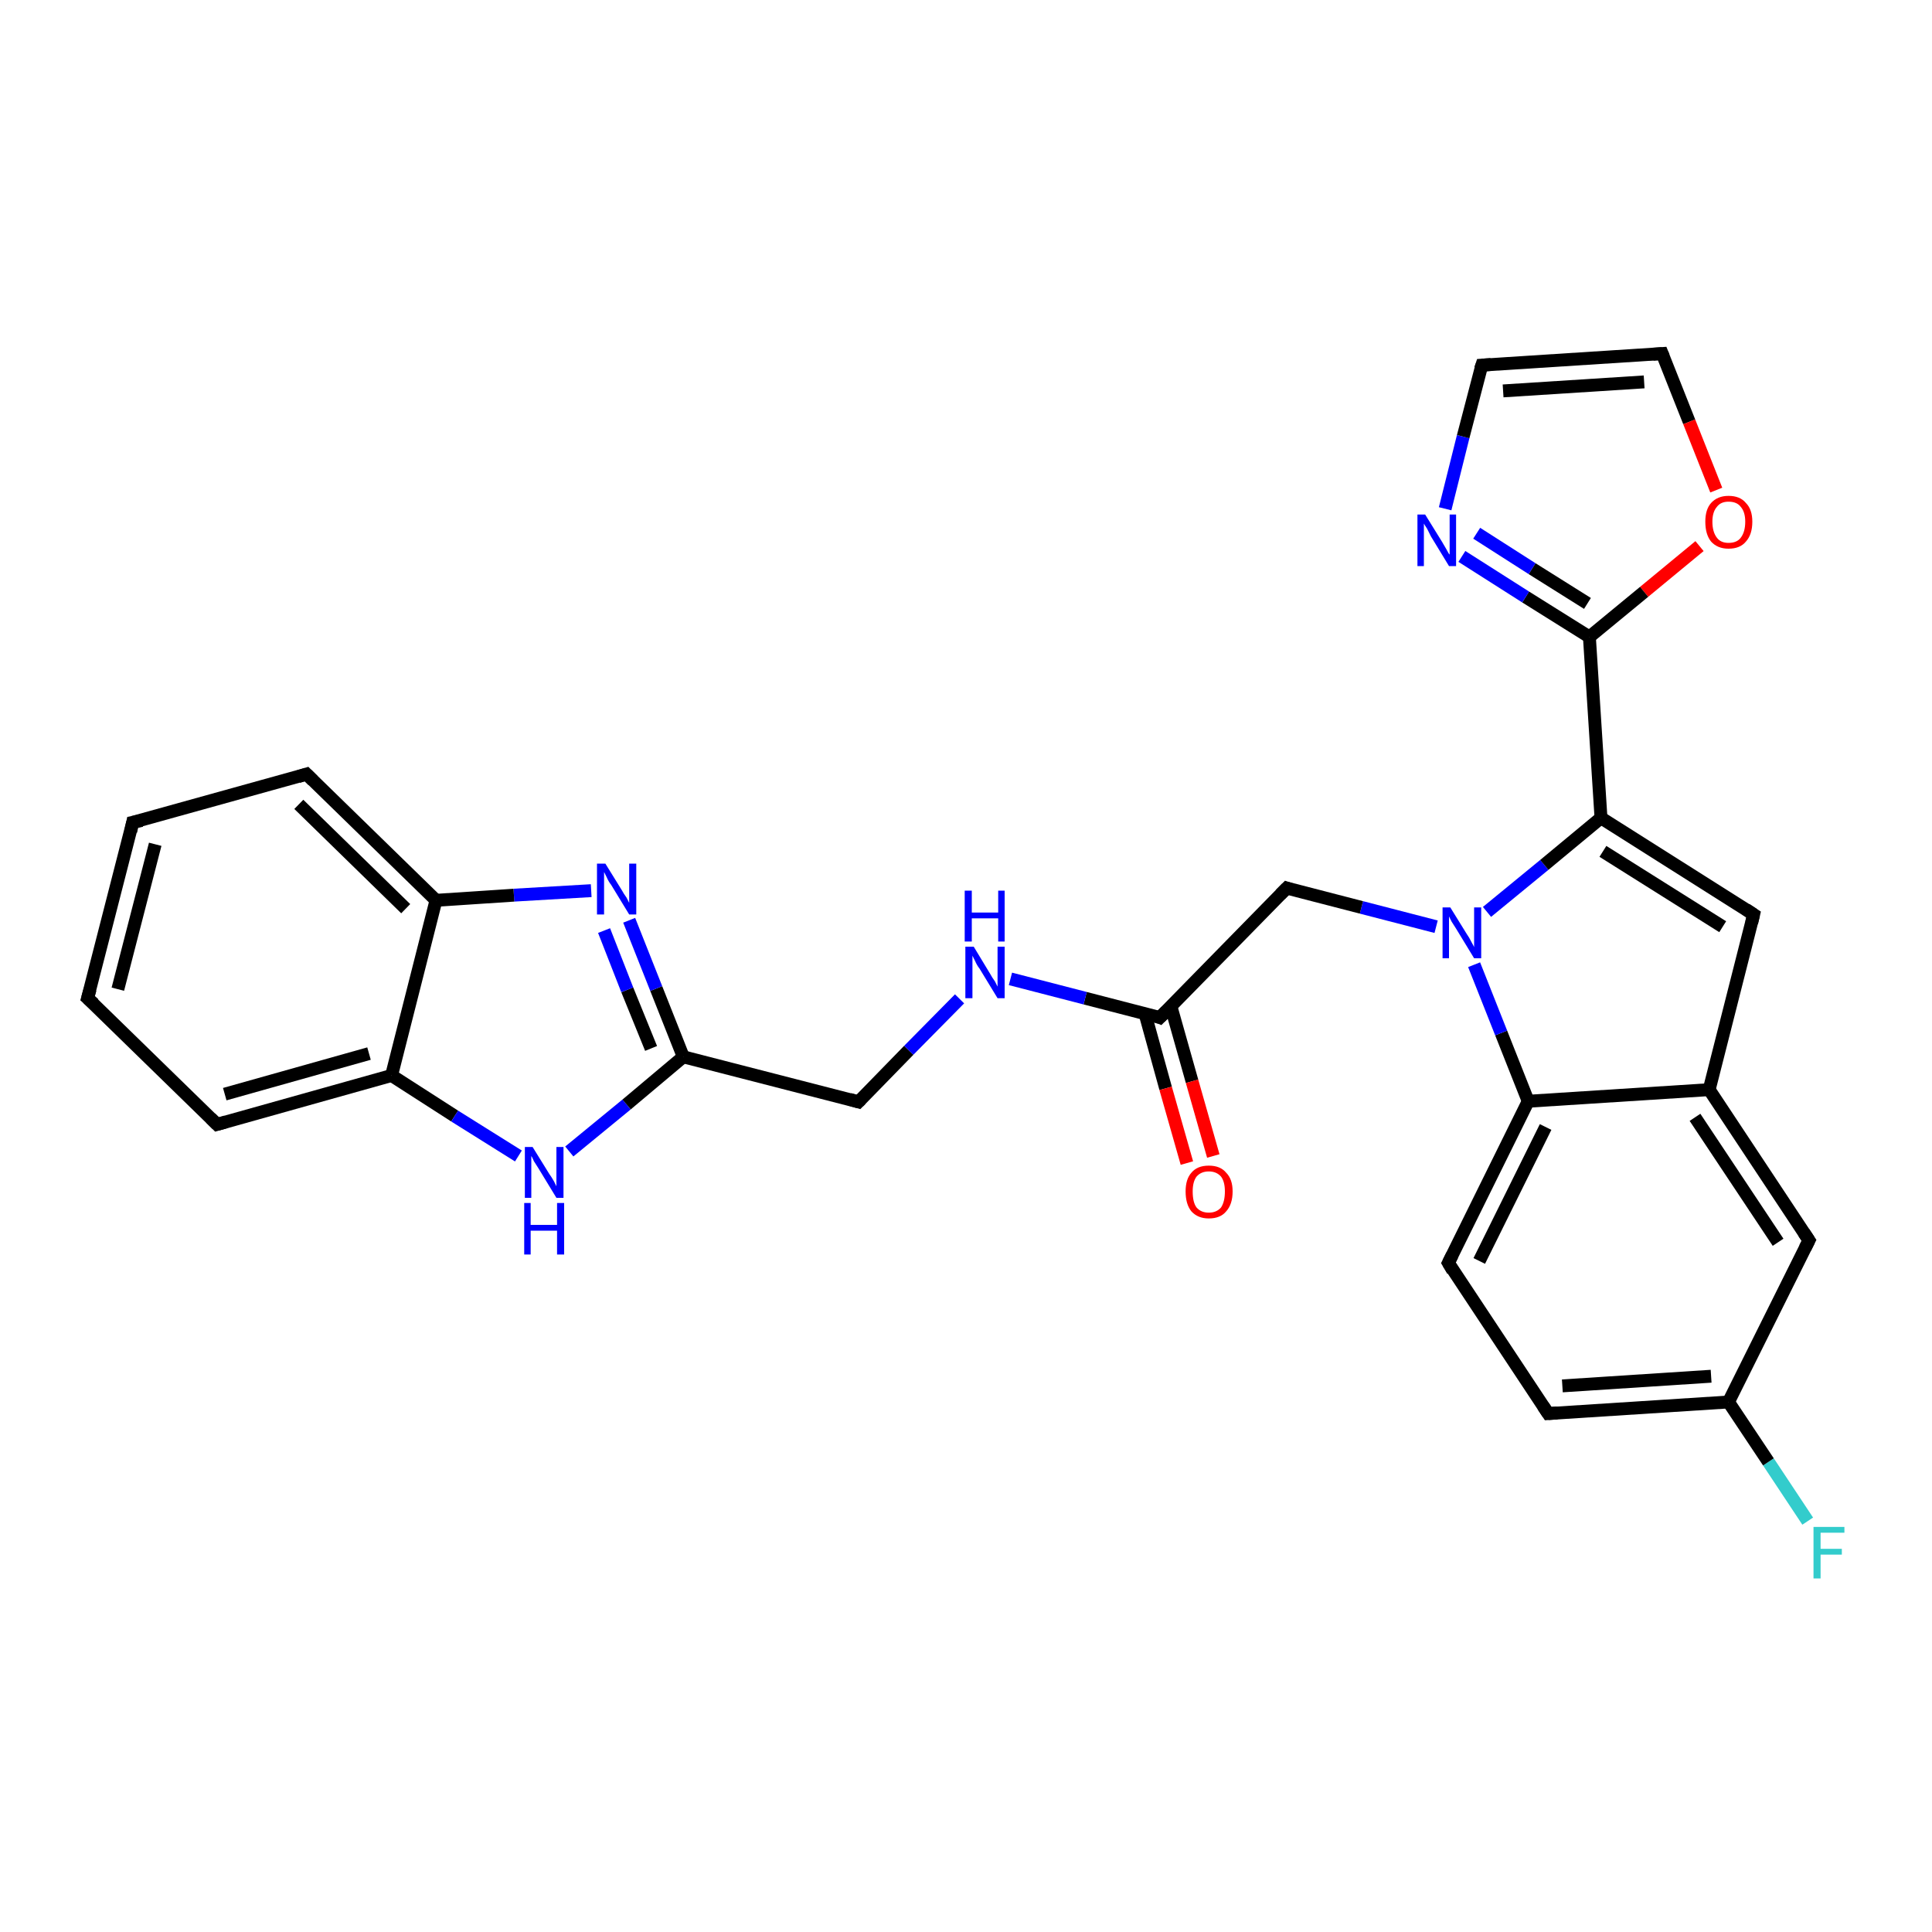 <?xml version='1.0' encoding='iso-8859-1'?>
<svg version='1.1' baseProfile='full'
              xmlns='http://www.w3.org/2000/svg'
                      xmlns:rdkit='http://www.rdkit.org/xml'
                      xmlns:xlink='http://www.w3.org/1999/xlink'
                  xml:space='preserve'
width='300px' height='300px' viewBox='0 0 300 300'>
<!-- END OF HEADER -->
<rect style='opacity:1.0;fill:#FFFFFF;stroke:none' width='300.0' height='300.0' x='0.0' y='0.0'> </rect>
<path class='bond-0 atom-0 atom-1' d='M 280.7,236.2 L 274.6,227.0' style='fill:none;fill-rule:evenodd;stroke:#33CCCC;stroke-width:2.0px;stroke-linecap:butt;stroke-linejoin:miter;stroke-opacity:1' />
<path class='bond-0 atom-0 atom-1' d='M 274.6,227.0 L 268.4,217.7' style='fill:none;fill-rule:evenodd;stroke:#000000;stroke-width:2.0px;stroke-linecap:butt;stroke-linejoin:miter;stroke-opacity:1' />
<path class='bond-1 atom-1 atom-2' d='M 268.4,217.7 L 240.4,219.5' style='fill:none;fill-rule:evenodd;stroke:#000000;stroke-width:2.0px;stroke-linecap:butt;stroke-linejoin:miter;stroke-opacity:1' />
<path class='bond-1 atom-1 atom-2' d='M 265.7,213.7 L 242.6,215.2' style='fill:none;fill-rule:evenodd;stroke:#000000;stroke-width:2.0px;stroke-linecap:butt;stroke-linejoin:miter;stroke-opacity:1' />
<path class='bond-2 atom-2 atom-3' d='M 240.4,219.5 L 224.9,196.1' style='fill:none;fill-rule:evenodd;stroke:#000000;stroke-width:2.0px;stroke-linecap:butt;stroke-linejoin:miter;stroke-opacity:1' />
<path class='bond-3 atom-3 atom-4' d='M 224.9,196.1 L 237.3,171.0' style='fill:none;fill-rule:evenodd;stroke:#000000;stroke-width:2.0px;stroke-linecap:butt;stroke-linejoin:miter;stroke-opacity:1' />
<path class='bond-3 atom-3 atom-4' d='M 229.7,195.8 L 240.0,175.0' style='fill:none;fill-rule:evenodd;stroke:#000000;stroke-width:2.0px;stroke-linecap:butt;stroke-linejoin:miter;stroke-opacity:1' />
<path class='bond-4 atom-4 atom-5' d='M 237.3,171.0 L 233.1,160.4' style='fill:none;fill-rule:evenodd;stroke:#000000;stroke-width:2.0px;stroke-linecap:butt;stroke-linejoin:miter;stroke-opacity:1' />
<path class='bond-4 atom-4 atom-5' d='M 233.1,160.4 L 228.9,149.8' style='fill:none;fill-rule:evenodd;stroke:#0000FF;stroke-width:2.0px;stroke-linecap:butt;stroke-linejoin:miter;stroke-opacity:1' />
<path class='bond-5 atom-5 atom-6' d='M 223.0,143.9 L 211.4,140.9' style='fill:none;fill-rule:evenodd;stroke:#0000FF;stroke-width:2.0px;stroke-linecap:butt;stroke-linejoin:miter;stroke-opacity:1' />
<path class='bond-5 atom-5 atom-6' d='M 211.4,140.9 L 199.8,137.9' style='fill:none;fill-rule:evenodd;stroke:#000000;stroke-width:2.0px;stroke-linecap:butt;stroke-linejoin:miter;stroke-opacity:1' />
<path class='bond-6 atom-6 atom-7' d='M 199.8,137.9 L 180.1,158.0' style='fill:none;fill-rule:evenodd;stroke:#000000;stroke-width:2.0px;stroke-linecap:butt;stroke-linejoin:miter;stroke-opacity:1' />
<path class='bond-7 atom-7 atom-8' d='M 177.8,157.4 L 181.0,169.0' style='fill:none;fill-rule:evenodd;stroke:#000000;stroke-width:2.0px;stroke-linecap:butt;stroke-linejoin:miter;stroke-opacity:1' />
<path class='bond-7 atom-7 atom-8' d='M 181.0,169.0 L 184.3,180.6' style='fill:none;fill-rule:evenodd;stroke:#FF0000;stroke-width:2.0px;stroke-linecap:butt;stroke-linejoin:miter;stroke-opacity:1' />
<path class='bond-7 atom-7 atom-8' d='M 181.8,156.2 L 185.1,167.9' style='fill:none;fill-rule:evenodd;stroke:#000000;stroke-width:2.0px;stroke-linecap:butt;stroke-linejoin:miter;stroke-opacity:1' />
<path class='bond-7 atom-7 atom-8' d='M 185.1,167.9 L 188.4,179.5' style='fill:none;fill-rule:evenodd;stroke:#FF0000;stroke-width:2.0px;stroke-linecap:butt;stroke-linejoin:miter;stroke-opacity:1' />
<path class='bond-8 atom-7 atom-9' d='M 180.1,158.0 L 168.5,155.0' style='fill:none;fill-rule:evenodd;stroke:#000000;stroke-width:2.0px;stroke-linecap:butt;stroke-linejoin:miter;stroke-opacity:1' />
<path class='bond-8 atom-7 atom-9' d='M 168.5,155.0 L 156.9,152.0' style='fill:none;fill-rule:evenodd;stroke:#0000FF;stroke-width:2.0px;stroke-linecap:butt;stroke-linejoin:miter;stroke-opacity:1' />
<path class='bond-9 atom-9 atom-10' d='M 149.0,155.1 L 141.1,163.1' style='fill:none;fill-rule:evenodd;stroke:#0000FF;stroke-width:2.0px;stroke-linecap:butt;stroke-linejoin:miter;stroke-opacity:1' />
<path class='bond-9 atom-9 atom-10' d='M 141.1,163.1 L 133.3,171.1' style='fill:none;fill-rule:evenodd;stroke:#000000;stroke-width:2.0px;stroke-linecap:butt;stroke-linejoin:miter;stroke-opacity:1' />
<path class='bond-10 atom-10 atom-11' d='M 133.3,171.1 L 106.1,164.1' style='fill:none;fill-rule:evenodd;stroke:#000000;stroke-width:2.0px;stroke-linecap:butt;stroke-linejoin:miter;stroke-opacity:1' />
<path class='bond-11 atom-11 atom-12' d='M 106.1,164.1 L 101.9,153.5' style='fill:none;fill-rule:evenodd;stroke:#000000;stroke-width:2.0px;stroke-linecap:butt;stroke-linejoin:miter;stroke-opacity:1' />
<path class='bond-11 atom-11 atom-12' d='M 101.9,153.5 L 97.7,142.9' style='fill:none;fill-rule:evenodd;stroke:#0000FF;stroke-width:2.0px;stroke-linecap:butt;stroke-linejoin:miter;stroke-opacity:1' />
<path class='bond-11 atom-11 atom-12' d='M 101.1,162.8 L 97.4,153.7' style='fill:none;fill-rule:evenodd;stroke:#000000;stroke-width:2.0px;stroke-linecap:butt;stroke-linejoin:miter;stroke-opacity:1' />
<path class='bond-11 atom-11 atom-12' d='M 97.4,153.7 L 93.8,144.5' style='fill:none;fill-rule:evenodd;stroke:#0000FF;stroke-width:2.0px;stroke-linecap:butt;stroke-linejoin:miter;stroke-opacity:1' />
<path class='bond-12 atom-12 atom-13' d='M 91.8,138.3 L 79.8,139.0' style='fill:none;fill-rule:evenodd;stroke:#0000FF;stroke-width:2.0px;stroke-linecap:butt;stroke-linejoin:miter;stroke-opacity:1' />
<path class='bond-12 atom-12 atom-13' d='M 79.8,139.0 L 67.7,139.8' style='fill:none;fill-rule:evenodd;stroke:#000000;stroke-width:2.0px;stroke-linecap:butt;stroke-linejoin:miter;stroke-opacity:1' />
<path class='bond-13 atom-13 atom-14' d='M 67.7,139.8 L 47.6,120.2' style='fill:none;fill-rule:evenodd;stroke:#000000;stroke-width:2.0px;stroke-linecap:butt;stroke-linejoin:miter;stroke-opacity:1' />
<path class='bond-13 atom-13 atom-14' d='M 63.0,141.1 L 46.4,124.9' style='fill:none;fill-rule:evenodd;stroke:#000000;stroke-width:2.0px;stroke-linecap:butt;stroke-linejoin:miter;stroke-opacity:1' />
<path class='bond-14 atom-14 atom-15' d='M 47.6,120.2 L 20.6,127.7' style='fill:none;fill-rule:evenodd;stroke:#000000;stroke-width:2.0px;stroke-linecap:butt;stroke-linejoin:miter;stroke-opacity:1' />
<path class='bond-15 atom-15 atom-16' d='M 20.6,127.7 L 13.6,155.0' style='fill:none;fill-rule:evenodd;stroke:#000000;stroke-width:2.0px;stroke-linecap:butt;stroke-linejoin:miter;stroke-opacity:1' />
<path class='bond-15 atom-15 atom-16' d='M 24.1,131.1 L 18.3,153.6' style='fill:none;fill-rule:evenodd;stroke:#000000;stroke-width:2.0px;stroke-linecap:butt;stroke-linejoin:miter;stroke-opacity:1' />
<path class='bond-16 atom-16 atom-17' d='M 13.6,155.0 L 33.7,174.6' style='fill:none;fill-rule:evenodd;stroke:#000000;stroke-width:2.0px;stroke-linecap:butt;stroke-linejoin:miter;stroke-opacity:1' />
<path class='bond-17 atom-17 atom-18' d='M 33.7,174.6 L 60.8,167.0' style='fill:none;fill-rule:evenodd;stroke:#000000;stroke-width:2.0px;stroke-linecap:butt;stroke-linejoin:miter;stroke-opacity:1' />
<path class='bond-17 atom-17 atom-18' d='M 34.9,169.9 L 57.3,163.6' style='fill:none;fill-rule:evenodd;stroke:#000000;stroke-width:2.0px;stroke-linecap:butt;stroke-linejoin:miter;stroke-opacity:1' />
<path class='bond-18 atom-18 atom-19' d='M 60.8,167.0 L 70.6,173.3' style='fill:none;fill-rule:evenodd;stroke:#000000;stroke-width:2.0px;stroke-linecap:butt;stroke-linejoin:miter;stroke-opacity:1' />
<path class='bond-18 atom-18 atom-19' d='M 70.6,173.3 L 80.5,179.5' style='fill:none;fill-rule:evenodd;stroke:#0000FF;stroke-width:2.0px;stroke-linecap:butt;stroke-linejoin:miter;stroke-opacity:1' />
<path class='bond-19 atom-5 atom-20' d='M 230.9,141.6 L 239.8,134.3' style='fill:none;fill-rule:evenodd;stroke:#0000FF;stroke-width:2.0px;stroke-linecap:butt;stroke-linejoin:miter;stroke-opacity:1' />
<path class='bond-19 atom-5 atom-20' d='M 239.8,134.3 L 248.6,127.0' style='fill:none;fill-rule:evenodd;stroke:#000000;stroke-width:2.0px;stroke-linecap:butt;stroke-linejoin:miter;stroke-opacity:1' />
<path class='bond-20 atom-20 atom-21' d='M 248.6,127.0 L 272.3,142.0' style='fill:none;fill-rule:evenodd;stroke:#000000;stroke-width:2.0px;stroke-linecap:butt;stroke-linejoin:miter;stroke-opacity:1' />
<path class='bond-20 atom-20 atom-21' d='M 248.9,132.2 L 267.5,143.9' style='fill:none;fill-rule:evenodd;stroke:#000000;stroke-width:2.0px;stroke-linecap:butt;stroke-linejoin:miter;stroke-opacity:1' />
<path class='bond-21 atom-21 atom-22' d='M 272.3,142.0 L 265.4,169.2' style='fill:none;fill-rule:evenodd;stroke:#000000;stroke-width:2.0px;stroke-linecap:butt;stroke-linejoin:miter;stroke-opacity:1' />
<path class='bond-22 atom-22 atom-23' d='M 265.4,169.2 L 280.9,192.6' style='fill:none;fill-rule:evenodd;stroke:#000000;stroke-width:2.0px;stroke-linecap:butt;stroke-linejoin:miter;stroke-opacity:1' />
<path class='bond-22 atom-22 atom-23' d='M 263.2,173.5 L 276.1,192.9' style='fill:none;fill-rule:evenodd;stroke:#000000;stroke-width:2.0px;stroke-linecap:butt;stroke-linejoin:miter;stroke-opacity:1' />
<path class='bond-23 atom-20 atom-24' d='M 248.6,127.0 L 246.8,98.9' style='fill:none;fill-rule:evenodd;stroke:#000000;stroke-width:2.0px;stroke-linecap:butt;stroke-linejoin:miter;stroke-opacity:1' />
<path class='bond-24 atom-24 atom-25' d='M 246.8,98.9 L 236.9,92.7' style='fill:none;fill-rule:evenodd;stroke:#000000;stroke-width:2.0px;stroke-linecap:butt;stroke-linejoin:miter;stroke-opacity:1' />
<path class='bond-24 atom-24 atom-25' d='M 236.9,92.7 L 227.0,86.4' style='fill:none;fill-rule:evenodd;stroke:#0000FF;stroke-width:2.0px;stroke-linecap:butt;stroke-linejoin:miter;stroke-opacity:1' />
<path class='bond-24 atom-24 atom-25' d='M 246.5,93.7 L 237.9,88.3' style='fill:none;fill-rule:evenodd;stroke:#000000;stroke-width:2.0px;stroke-linecap:butt;stroke-linejoin:miter;stroke-opacity:1' />
<path class='bond-24 atom-24 atom-25' d='M 237.9,88.3 L 229.3,82.8' style='fill:none;fill-rule:evenodd;stroke:#0000FF;stroke-width:2.0px;stroke-linecap:butt;stroke-linejoin:miter;stroke-opacity:1' />
<path class='bond-25 atom-25 atom-26' d='M 224.4,79.0 L 227.2,67.8' style='fill:none;fill-rule:evenodd;stroke:#0000FF;stroke-width:2.0px;stroke-linecap:butt;stroke-linejoin:miter;stroke-opacity:1' />
<path class='bond-25 atom-25 atom-26' d='M 227.2,67.8 L 230.1,56.7' style='fill:none;fill-rule:evenodd;stroke:#000000;stroke-width:2.0px;stroke-linecap:butt;stroke-linejoin:miter;stroke-opacity:1' />
<path class='bond-26 atom-26 atom-27' d='M 230.1,56.7 L 258.1,54.9' style='fill:none;fill-rule:evenodd;stroke:#000000;stroke-width:2.0px;stroke-linecap:butt;stroke-linejoin:miter;stroke-opacity:1' />
<path class='bond-26 atom-26 atom-27' d='M 233.4,60.7 L 255.3,59.3' style='fill:none;fill-rule:evenodd;stroke:#000000;stroke-width:2.0px;stroke-linecap:butt;stroke-linejoin:miter;stroke-opacity:1' />
<path class='bond-27 atom-27 atom-28' d='M 258.1,54.9 L 262.3,65.5' style='fill:none;fill-rule:evenodd;stroke:#000000;stroke-width:2.0px;stroke-linecap:butt;stroke-linejoin:miter;stroke-opacity:1' />
<path class='bond-27 atom-27 atom-28' d='M 262.3,65.5 L 266.5,76.1' style='fill:none;fill-rule:evenodd;stroke:#FF0000;stroke-width:2.0px;stroke-linecap:butt;stroke-linejoin:miter;stroke-opacity:1' />
<path class='bond-28 atom-23 atom-1' d='M 280.9,192.6 L 268.4,217.7' style='fill:none;fill-rule:evenodd;stroke:#000000;stroke-width:2.0px;stroke-linecap:butt;stroke-linejoin:miter;stroke-opacity:1' />
<path class='bond-29 atom-28 atom-24' d='M 263.9,84.8 L 255.3,91.9' style='fill:none;fill-rule:evenodd;stroke:#FF0000;stroke-width:2.0px;stroke-linecap:butt;stroke-linejoin:miter;stroke-opacity:1' />
<path class='bond-29 atom-28 atom-24' d='M 255.3,91.9 L 246.8,98.9' style='fill:none;fill-rule:evenodd;stroke:#000000;stroke-width:2.0px;stroke-linecap:butt;stroke-linejoin:miter;stroke-opacity:1' />
<path class='bond-30 atom-22 atom-4' d='M 265.4,169.2 L 237.3,171.0' style='fill:none;fill-rule:evenodd;stroke:#000000;stroke-width:2.0px;stroke-linecap:butt;stroke-linejoin:miter;stroke-opacity:1' />
<path class='bond-31 atom-19 atom-11' d='M 88.4,178.8 L 97.3,171.5' style='fill:none;fill-rule:evenodd;stroke:#0000FF;stroke-width:2.0px;stroke-linecap:butt;stroke-linejoin:miter;stroke-opacity:1' />
<path class='bond-31 atom-19 atom-11' d='M 97.3,171.5 L 106.1,164.1' style='fill:none;fill-rule:evenodd;stroke:#000000;stroke-width:2.0px;stroke-linecap:butt;stroke-linejoin:miter;stroke-opacity:1' />
<path class='bond-32 atom-18 atom-13' d='M 60.8,167.0 L 67.7,139.8' style='fill:none;fill-rule:evenodd;stroke:#000000;stroke-width:2.0px;stroke-linecap:butt;stroke-linejoin:miter;stroke-opacity:1' />
<path d='M 241.8,219.4 L 240.4,219.5 L 239.6,218.3' style='fill:none;stroke:#000000;stroke-width:2.0px;stroke-linecap:butt;stroke-linejoin:miter;stroke-opacity:1;' />
<path d='M 225.6,197.3 L 224.9,196.1 L 225.5,194.9' style='fill:none;stroke:#000000;stroke-width:2.0px;stroke-linecap:butt;stroke-linejoin:miter;stroke-opacity:1;' />
<path d='M 200.4,138.1 L 199.8,137.9 L 198.8,138.9' style='fill:none;stroke:#000000;stroke-width:2.0px;stroke-linecap:butt;stroke-linejoin:miter;stroke-opacity:1;' />
<path d='M 181.1,157.0 L 180.1,158.0 L 179.6,157.8' style='fill:none;stroke:#000000;stroke-width:2.0px;stroke-linecap:butt;stroke-linejoin:miter;stroke-opacity:1;' />
<path d='M 133.7,170.7 L 133.3,171.1 L 131.9,170.7' style='fill:none;stroke:#000000;stroke-width:2.0px;stroke-linecap:butt;stroke-linejoin:miter;stroke-opacity:1;' />
<path d='M 48.6,121.2 L 47.6,120.2 L 46.3,120.6' style='fill:none;stroke:#000000;stroke-width:2.0px;stroke-linecap:butt;stroke-linejoin:miter;stroke-opacity:1;' />
<path d='M 22.0,127.4 L 20.6,127.7 L 20.3,129.1' style='fill:none;stroke:#000000;stroke-width:2.0px;stroke-linecap:butt;stroke-linejoin:miter;stroke-opacity:1;' />
<path d='M 14.0,153.6 L 13.6,155.0 L 14.6,155.9' style='fill:none;stroke:#000000;stroke-width:2.0px;stroke-linecap:butt;stroke-linejoin:miter;stroke-opacity:1;' />
<path d='M 32.7,173.6 L 33.7,174.6 L 35.1,174.2' style='fill:none;stroke:#000000;stroke-width:2.0px;stroke-linecap:butt;stroke-linejoin:miter;stroke-opacity:1;' />
<path d='M 271.1,141.2 L 272.3,142.0 L 272.0,143.3' style='fill:none;stroke:#000000;stroke-width:2.0px;stroke-linecap:butt;stroke-linejoin:miter;stroke-opacity:1;' />
<path d='M 280.1,191.4 L 280.9,192.6 L 280.3,193.8' style='fill:none;stroke:#000000;stroke-width:2.0px;stroke-linecap:butt;stroke-linejoin:miter;stroke-opacity:1;' />
<path d='M 229.9,57.3 L 230.1,56.7 L 231.5,56.6' style='fill:none;stroke:#000000;stroke-width:2.0px;stroke-linecap:butt;stroke-linejoin:miter;stroke-opacity:1;' />
<path d='M 256.7,55.0 L 258.1,54.9 L 258.3,55.4' style='fill:none;stroke:#000000;stroke-width:2.0px;stroke-linecap:butt;stroke-linejoin:miter;stroke-opacity:1;' />
<path class='atom-0' d='M 281.6 237.1
L 286.4 237.1
L 286.4 238.0
L 282.7 238.0
L 282.7 240.5
L 286.0 240.5
L 286.0 241.4
L 282.7 241.4
L 282.7 245.1
L 281.6 245.1
L 281.6 237.1
' fill='#33CCCC'/>
<path class='atom-5' d='M 225.2 140.9
L 227.8 145.1
Q 228.1 145.5, 228.5 146.3
Q 228.9 147.0, 228.9 147.1
L 228.9 140.9
L 230.0 140.9
L 230.0 148.8
L 228.9 148.8
L 226.1 144.2
Q 225.8 143.7, 225.4 143.1
Q 225.1 142.5, 225.0 142.3
L 225.0 148.8
L 224.0 148.8
L 224.0 140.9
L 225.2 140.9
' fill='#0000FF'/>
<path class='atom-8' d='M 184.1 185.0
Q 184.1 183.1, 185.0 182.1
Q 185.9 181.0, 187.7 181.0
Q 189.5 181.0, 190.4 182.1
Q 191.4 183.1, 191.4 185.0
Q 191.4 187.0, 190.4 188.1
Q 189.5 189.2, 187.7 189.2
Q 186.0 189.2, 185.0 188.1
Q 184.1 187.0, 184.1 185.0
M 187.7 188.3
Q 188.9 188.3, 189.6 187.5
Q 190.2 186.6, 190.2 185.0
Q 190.2 183.5, 189.6 182.7
Q 188.9 181.9, 187.7 181.9
Q 186.5 181.9, 185.8 182.7
Q 185.2 183.5, 185.2 185.0
Q 185.2 186.7, 185.8 187.5
Q 186.5 188.3, 187.7 188.3
' fill='#FF0000'/>
<path class='atom-9' d='M 151.2 147.0
L 153.8 151.3
Q 154.0 151.7, 154.5 152.4
Q 154.9 153.2, 154.9 153.2
L 154.9 147.0
L 156.0 147.0
L 156.0 155.0
L 154.9 155.0
L 152.1 150.4
Q 151.7 149.9, 151.4 149.2
Q 151.1 148.6, 151.0 148.4
L 151.0 155.0
L 149.9 155.0
L 149.9 147.0
L 151.2 147.0
' fill='#0000FF'/>
<path class='atom-9' d='M 149.8 138.3
L 150.9 138.3
L 150.9 141.7
L 155.0 141.7
L 155.0 138.3
L 156.0 138.3
L 156.0 146.2
L 155.0 146.2
L 155.0 142.6
L 150.9 142.6
L 150.9 146.2
L 149.8 146.2
L 149.8 138.3
' fill='#0000FF'/>
<path class='atom-12' d='M 94.0 134.1
L 96.6 138.3
Q 96.8 138.7, 97.3 139.4
Q 97.7 140.2, 97.7 140.2
L 97.7 134.1
L 98.8 134.1
L 98.8 142.0
L 97.7 142.0
L 94.9 137.4
Q 94.5 136.9, 94.2 136.2
Q 93.9 135.6, 93.8 135.4
L 93.8 142.0
L 92.7 142.0
L 92.7 134.1
L 94.0 134.1
' fill='#0000FF'/>
<path class='atom-19' d='M 82.7 178.1
L 85.3 182.3
Q 85.6 182.7, 86.0 183.4
Q 86.4 184.2, 86.4 184.2
L 86.4 178.1
L 87.5 178.1
L 87.5 186.0
L 86.4 186.0
L 83.6 181.4
Q 83.3 180.9, 82.9 180.3
Q 82.6 179.6, 82.5 179.5
L 82.5 186.0
L 81.5 186.0
L 81.5 178.1
L 82.7 178.1
' fill='#0000FF'/>
<path class='atom-19' d='M 81.4 186.8
L 82.4 186.8
L 82.4 190.2
L 86.5 190.2
L 86.5 186.8
L 87.6 186.8
L 87.6 194.8
L 86.5 194.8
L 86.5 191.1
L 82.4 191.1
L 82.4 194.8
L 81.4 194.8
L 81.4 186.8
' fill='#0000FF'/>
<path class='atom-25' d='M 221.3 79.9
L 223.9 84.1
Q 224.2 84.6, 224.6 85.3
Q 225.0 86.1, 225.1 86.1
L 225.1 79.9
L 226.1 79.9
L 226.1 87.9
L 225.0 87.9
L 222.2 83.3
Q 221.9 82.7, 221.6 82.1
Q 221.2 81.5, 221.1 81.3
L 221.1 87.9
L 220.1 87.9
L 220.1 79.9
L 221.3 79.9
' fill='#0000FF'/>
<path class='atom-28' d='M 264.8 81.0
Q 264.8 79.1, 265.7 78.1
Q 266.7 77.0, 268.4 77.0
Q 270.2 77.0, 271.1 78.1
Q 272.1 79.1, 272.1 81.0
Q 272.1 83.0, 271.1 84.1
Q 270.2 85.2, 268.4 85.2
Q 266.7 85.2, 265.7 84.1
Q 264.8 83.0, 264.8 81.0
M 268.4 84.3
Q 269.7 84.3, 270.3 83.5
Q 271.0 82.6, 271.0 81.0
Q 271.0 79.5, 270.3 78.7
Q 269.7 77.9, 268.4 77.9
Q 267.2 77.9, 266.6 78.7
Q 265.9 79.5, 265.9 81.0
Q 265.9 82.6, 266.6 83.5
Q 267.2 84.3, 268.4 84.3
' fill='#FF0000'/>
</svg>
